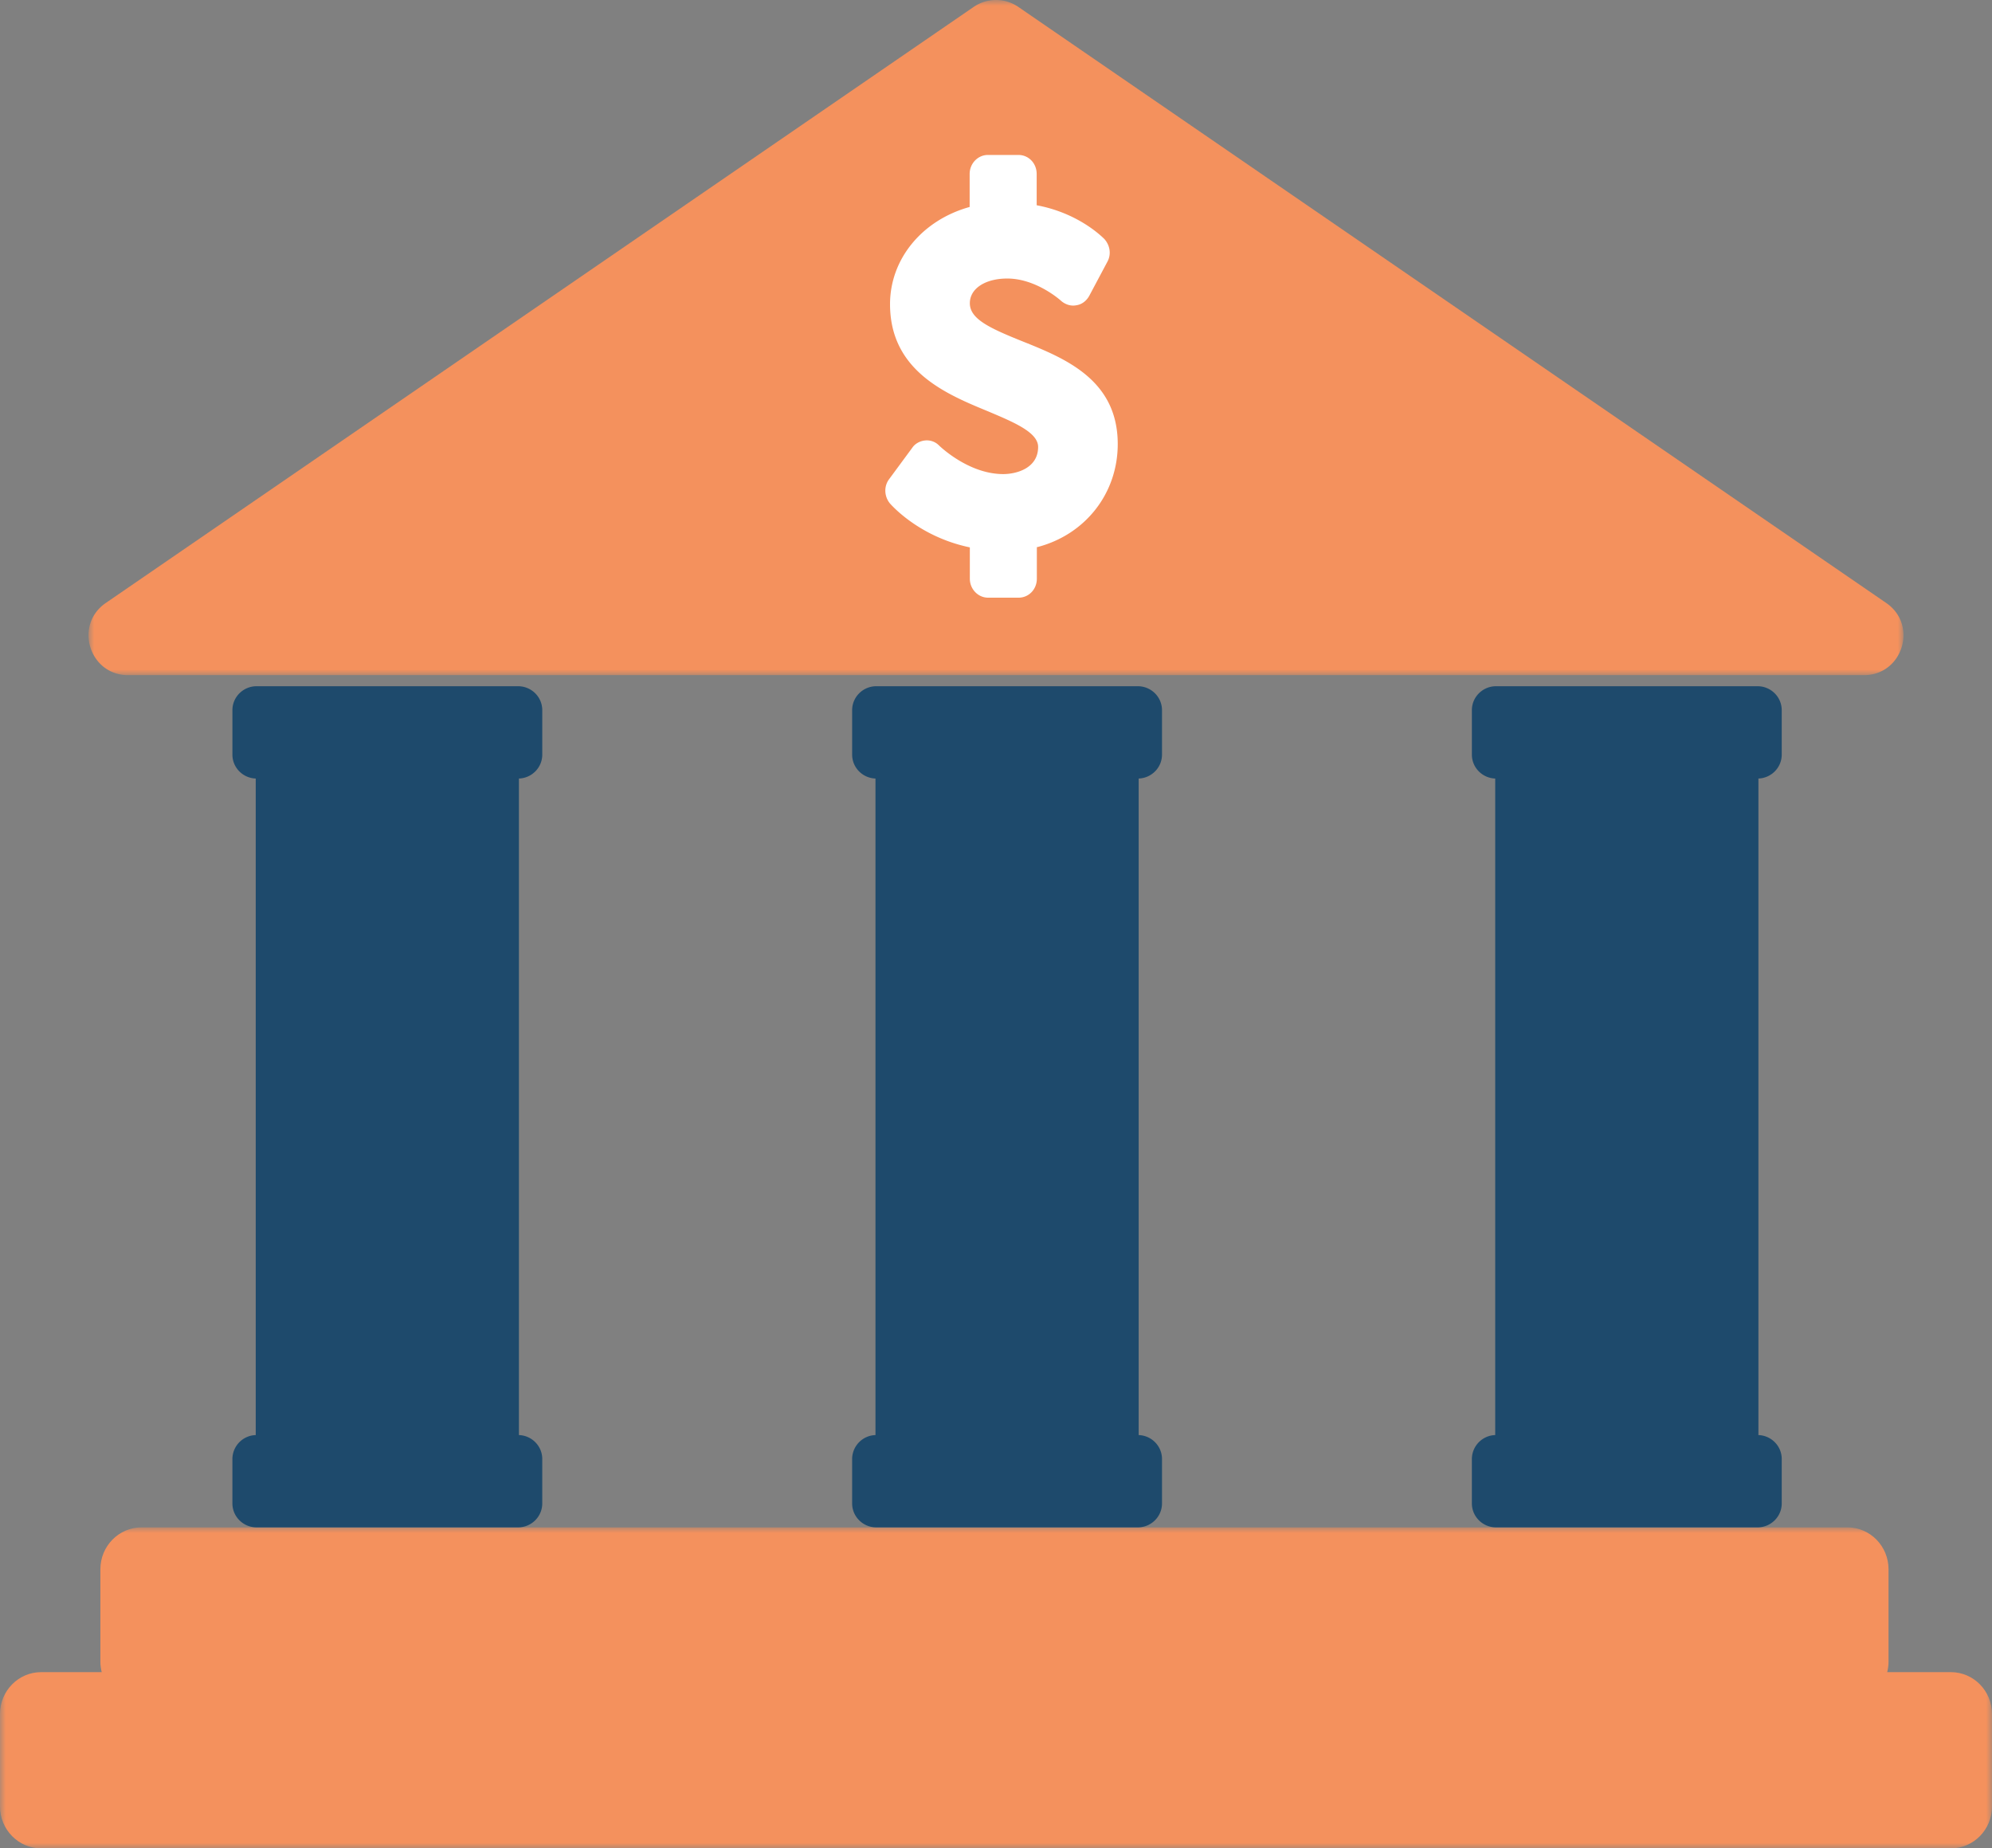<?xml version="1.0" encoding="UTF-8"?>
<svg xmlns="http://www.w3.org/2000/svg" xmlns:xlink="http://www.w3.org/1999/xlink" viewBox="0 0 180 167"><rect x="0" y="0" width="180" height="167" fill="#808080" stroke="none"/><defs><path id="a" d="M0 0h164v61H0z"/><path id="c" d="M0 0h180v29H0z"/></defs><g fill="none" fill-rule="evenodd"><g transform="translate(8)"><mask id="b" fill="#fff"><use xlink:href="#a"/></mask><path fill="#F4915D" d="M162.446 54.482 84.02.627a3.565 3.565 0 0 0-4.04 0L1.555 54.482C-1.333 56.467.07 61 3.574 61h156.852c3.505 0 4.907-4.533 2.02-6.518" mask="url(#b)"/></g><g transform="translate(0 138)"><mask id="d" fill="#fff"><use xlink:href="#c"/></mask><path fill="#F4915D" d="M176.283 13.079h-5.753c.077-.302.121-.618.121-.944V3.787c0-2.092-1.664-3.787-3.717-3.787H12.786C10.734 0 9.07 1.695 9.07 3.787v8.348c0 .326.045.642.121.944H3.717C1.664 13.079 0 14.774 0 16.865v8.348C0 27.304 1.664 29 3.717 29h172.566c2.053 0 3.717-1.696 3.717-3.787v-8.348c0-2.091-1.664-3.786-3.717-3.786" mask="url(#d)"/></g><path fill="#1E4A6C" d="M102.892 70.341c1.17-.042 2.108-.992 2.108-2.162v-4.012c0-1.196-.98-2.167-2.19-2.167H79.19c-1.21 0-2.189.97-2.189 2.167v4.012c0 1.17.936 2.12 2.108 2.162v59.234c0 .028.003.056.004.084A2.176 2.176 0 0 0 77 131.822v4.011c0 1.197.98 2.167 2.189 2.167h23.622c1.209 0 2.189-.97 2.189-2.167v-4.01c0-1.172-.94-2.124-2.112-2.164 0-.028.004-.056.004-.084V70.34ZM46.892 70.341C48.062 70.3 49 69.35 49 68.18v-4.012C49 62.97 48.02 62 46.81 62H23.19c-1.21 0-2.189.97-2.189 2.167v4.012c0 1.17.936 2.12 2.108 2.162v59.234c0 .028.003.056.004.084A2.176 2.176 0 0 0 21 131.822v4.011c0 1.197.98 2.167 2.189 2.167H46.81c1.209 0 2.189-.97 2.189-2.167v-4.01c0-1.172-.94-2.124-2.112-2.164 0-.028.004-.056.004-.084V70.34ZM158.892 70.341c1.17-.042 2.108-.992 2.108-2.162v-4.012c0-1.196-.98-2.167-2.19-2.167H135.19c-1.21 0-2.189.97-2.189 2.167v4.012c0 1.17.936 2.12 2.108 2.162v59.234c0 .028.003.056.004.084a2.176 2.176 0 0 0-2.112 2.163v4.011c0 1.197.98 2.167 2.189 2.167h23.622c1.209 0 2.189-.97 2.189-2.167v-4.01c0-1.172-.94-2.124-2.112-2.164 0-.028.004-.056.004-.084V70.34Z"/><path fill="#FFF" d="M93.691 49.42v2.865c0 .96-.726 1.715-1.65 1.715h-2.755c-.907 0-1.65-.772-1.65-1.715v-2.83c-4.703-.978-7.21-3.962-7.243-3.997-.495-.634-.528-1.51-.066-2.144l2.112-2.865c.23-.343.66-.6 1.138-.651a1.54 1.54 0 0 1 1.287.463c.66.618 3.02 2.573 5.791 2.573 1.172 0 3.151-.515 3.151-2.453 0-1.32-2.194-2.23-4.504-3.208-3.745-1.544-8.877-3.636-8.877-9.691 0-4.1 2.921-7.599 7.194-8.782v-2.985c0-.943.743-1.715 1.65-1.715h2.756c.924 0 1.65.755 1.65 1.715v2.83c3.762.703 5.873 2.814 6.12 3.053.529.6.628 1.407.265 2.06l-1.634 3.07c-.264.48-.693.789-1.187.857-.446.085-.908-.051-1.287-.343l-.1-.086s-2.194-1.99-4.833-1.99c-1.997 0-3.383.91-3.383 2.23 0 1.424 1.781 2.247 4.719 3.43 3.86 1.545 8.645 3.465 8.645 9.298 0 4.477-2.953 8.198-7.292 9.314"/></g></svg>